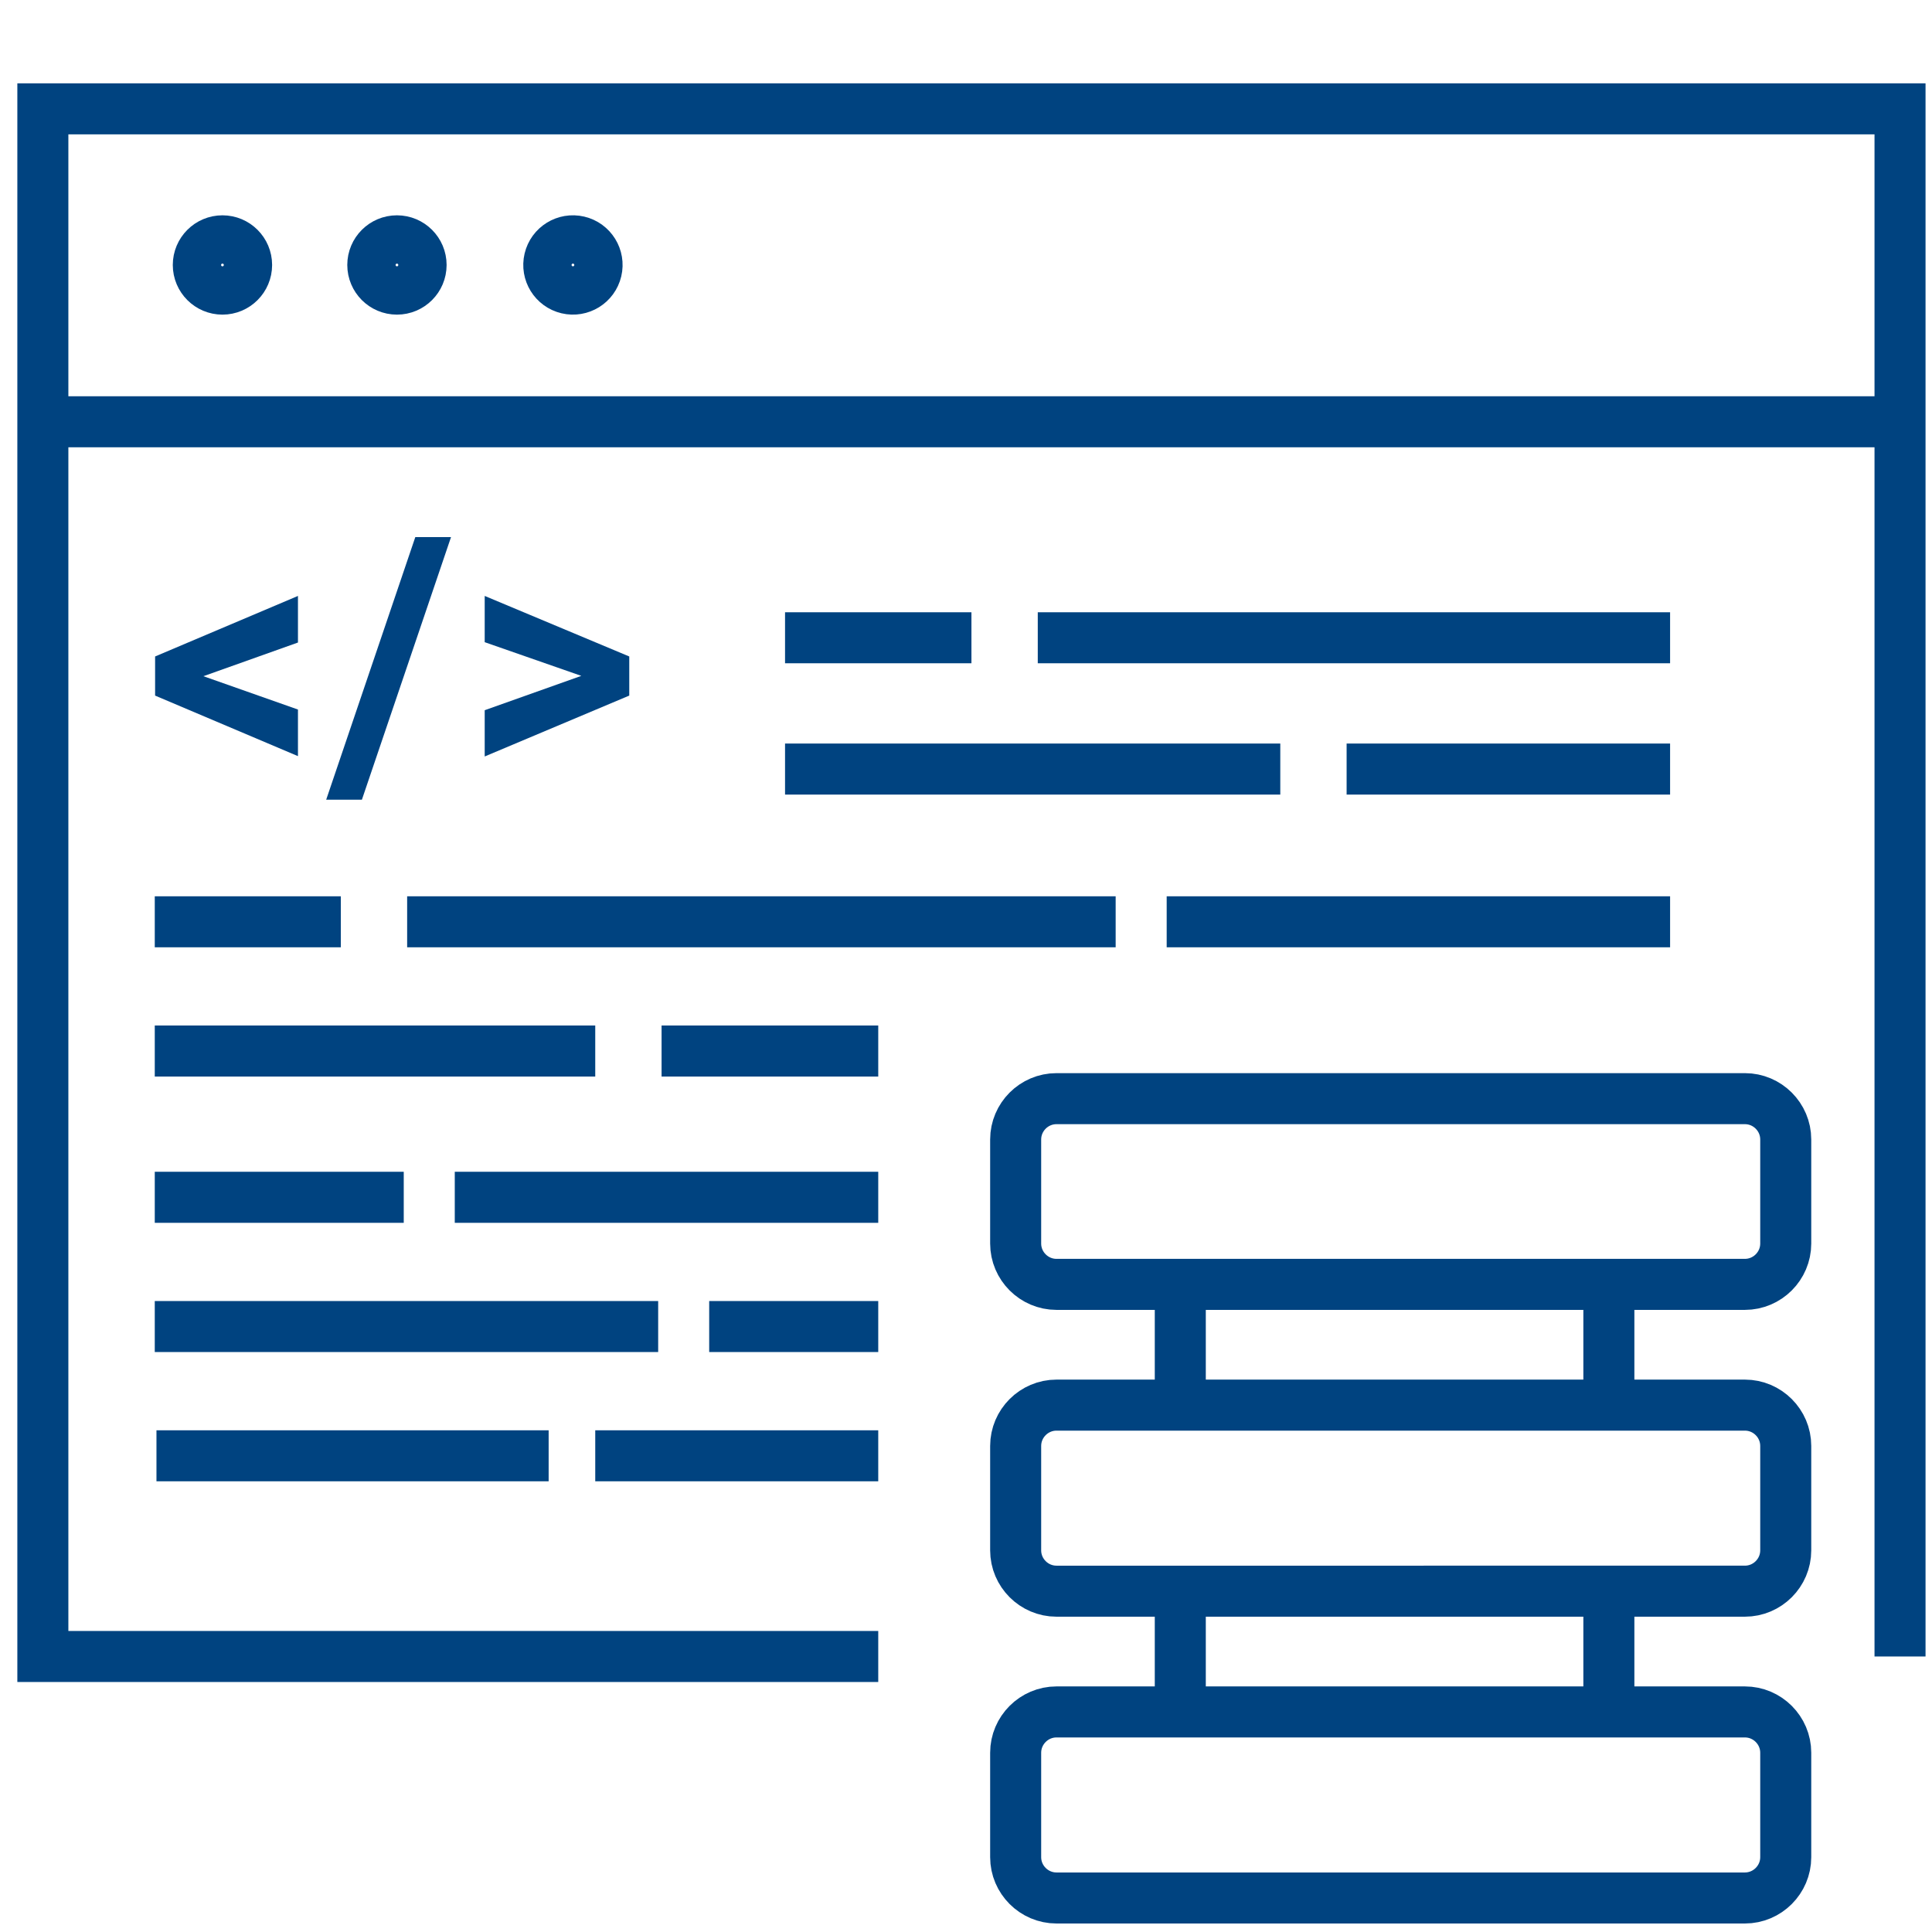 <svg version="1.1" id="Ebene_1" xmlns="http://www.w3.org/2000/svg" x="0" y="0" viewBox="0 0 568 568" xml:space="preserve">
  <style>
    .st1{fill:none;stroke:#004380;stroke-width:15;stroke-miterlimit:10}.st3{fill:#004380}
  </style>
  <path class="st1" d="M258.2 487H12.6V32h546v115.2M558.6 147.2V487M12.6 124h546"/>
  <circle class="st1" cx="65.4" cy="77.9" r="7.1"/>
  <circle class="st1" cx="116.7" cy="77.9" r="7.1"/>
  <circle transform="rotate(-76.714 168.418 77.874)" cx="168.4" cy="77.9" fill="none" stroke="#004380" stroke-width="14.999" stroke-miterlimit="10" r="7.1"/>
  <path class="st3" d="M59.8 198.8l27.8 9.8v13.7l-42-17.8V193l42-17.8v13.7l-27.8 9.9zM106.4 235.1H95.9l26.2-77.2h10.5l-26.2 77.2zM170.9 198.7l-28.4-9.9v-13.6L185 193v11.5l-42.5 17.9v-13.6l28.4-10.1z"/>
  <path class="st1" d="M230.8 187.5h54.8M305.1 187.5H491M45.5 271h54.7M119.7 271H328M343 271h148M230.8 226.1h145.6M395.9 226.1H491M45.5 309H175M194.5 309h63.7M258.2 390h-49.7M193.5 390h-148M258.2 352H133.7M118.7 352H45.5M525 350.3v15.3c0 6.6-5.4 12-12 12H310.6c-6.6 0-12-5.4-12-12V335c0-6.6 5.4-12 12-12H513c6.6 0 12 5.4 12 12v15.3M525 446v9.8c0 6.6-5.4 12-12 12H310.6c-6.6 0-12-5.4-12-12v-30.7c0-6.6 5.4-12 12-12H513c6.6 0 12 5.4 12 12V446M525 530.7V546c0 6.6-5.4 12-12 12H310.6c-6.6 0-12-5.4-12-12v-30.7c0-6.6 5.4-12 12-12H513c6.6 0 12 5.4 12 12v15.4M46 428h115.3M175 428h83.2M347 382v31.2M347 473v26M473 382v31.2M473 467.8V499"/>
</svg>
